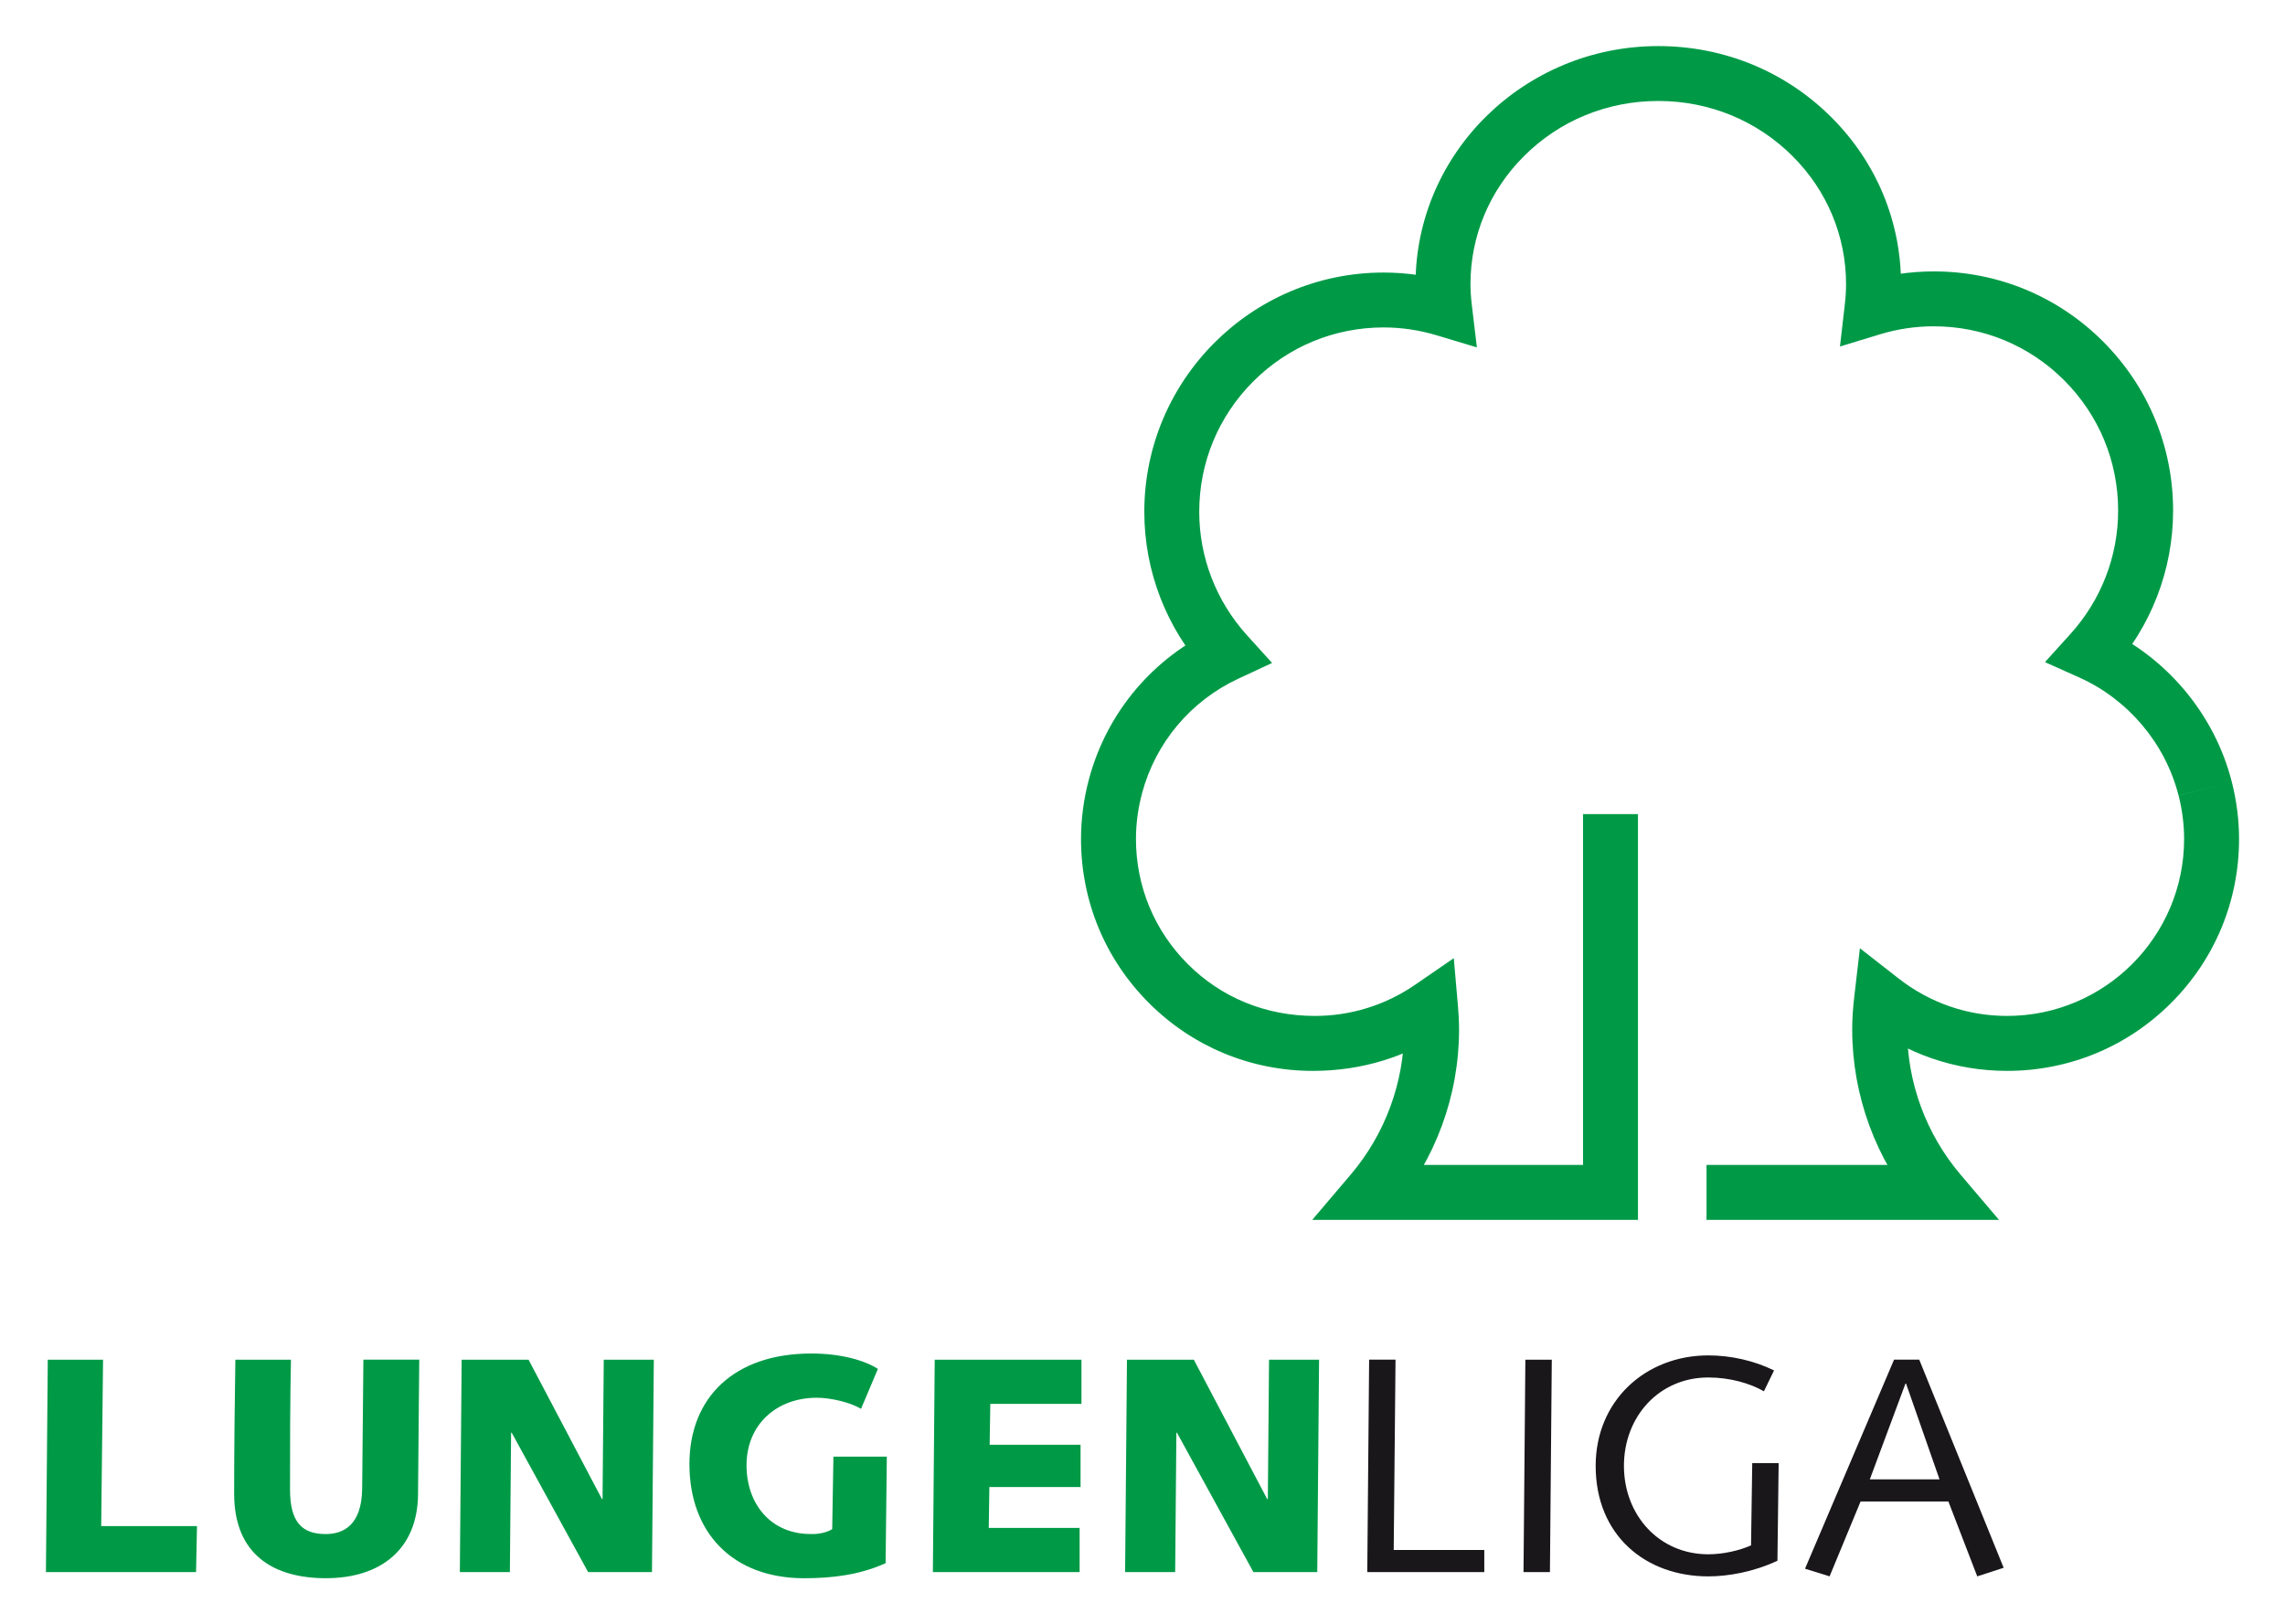 <?xml version="1.0" encoding="UTF-8" standalone="no"?>
<!DOCTYPE svg PUBLIC "-//W3C//DTD SVG 1.1//EN" "http://www.w3.org/Graphics/SVG/1.1/DTD/svg11.dtd">
<!-- Created with Inkscape (http://www.inkscape.org/) by Marsupilami -->
<svg
   xmlns:svg="http://www.w3.org/2000/svg"
   xmlns="http://www.w3.org/2000/svg"
   version="1.1"
   width="1024"
   height="728"
   viewBox="-1.956 -1.956 97.226 69.112"
   id="svg37113">
  <defs
     id="defs37115" />
  <path
     d="m 45.993,55.9 2.848,0 3.121,5.93 0.028,0 0.051,-5.93 2.129,0 -0.077,9.039 -2.717,0 -3.252,-5.93 -0.025,0 -0.052,5.93 -2.13,0 0.079,-9.039 z m -8.177,0 6.244,0 0,1.88 -3.879,0 -0.028,1.739 3.868,0 0,1.801 -3.88,0 -0.026,1.738 3.866,0 0,1.881 -6.244,0 0.079,-9.039 z m -2.09,8.66 c -1.097,0.496 -2.26,0.64 -3.461,0.64 -3.044,0 -4.886,-1.933 -4.886,-4.859 0,-2.822 1.895,-4.704 5.186,-4.704 1.229,0 2.234,0.275 2.834,0.654 l -0.718,1.699 c -0.484,-0.287 -1.319,-0.471 -1.881,-0.471 -1.711,0 -2.991,1.137 -2.991,2.875 0,1.633 1.019,2.925 2.73,2.925 0.417,0.014 0.757,-0.104 0.915,-0.209 l 0.052,-3.084 2.272,0 -0.052,4.534 m -18.04,-8.66 2.848,0 3.123,5.93 0.025,0 0.052,-5.93 2.13,0 -0.079,9.039 -2.716,0 -3.252,-5.93 -0.026,0 -0.052,5.93 -2.129,0 0.077,-9.039 z m -7.262,0 c -0.039,1.841 -0.039,3.684 -0.039,5.525 0,1.371 0.496,1.895 1.515,1.895 0.731,0 1.541,-0.354 1.554,-1.948 l 0.052,-5.473 2.377,0 -0.052,5.747 c -0.026,2.325 -1.594,3.553 -3.919,3.553 -2.246,0 -3.905,-1.019 -3.905,-3.592 0,-2.155 0.026,-3.931 0.052,-5.707 l 2.364,0 m -10.345,0 2.351,0 -0.079,7.08 4.076,0 -0.04,1.959 -6.388,0 0.079,-9.039 z"
     id="path36892"
     style="fill:#009a47;fill-opacity:1;fill-rule:nonzero;stroke:none" />
  <path
     d="m 56.221,64.938 0.079,-9.039 1.123,0 -0.077,8.098 3.854,0 0,0.941 -4.978,0 z"
     id="path36896"
     style="fill:#1a171b;fill-opacity:1;fill-rule:nonzero;stroke:none" />
  <path
     d="m 62.948,55.9 1.124,0 -0.079,9.039 -1.124,0 0.079,-9.039 z"
     id="path36900"
     style="fill:#1a171b;fill-opacity:1;fill-rule:nonzero;stroke:none" />
  <path
     d="M 73.725,60.301 73.673,64.455 c -1.031,0.484 -2.116,0.666 -2.94,0.666 -2.678,0 -4.794,-1.75 -4.794,-4.702 0,-2.769 2.116,-4.702 4.794,-4.702 0.955,0 1.948,0.223 2.796,0.64 L 73.098,57.245 c -0.588,-0.34 -1.45,-0.588 -2.365,-0.588 -2.103,0 -3.591,1.671 -3.591,3.761 0,2.09 1.489,3.763 3.591,3.763 0.627,0 1.32,-0.158 1.817,-0.379 l 0.051,-3.501 1.124,0"
     id="path36904"
     style="fill:#1a171b;fill-opacity:1;fill-rule:nonzero;stroke:none" />
  <path
     d="m 79.146,56.918 -0.026,0 -1.516,4.075 2.966,0 -1.424,-4.075 z m -0.51,-1.019 1.071,0 3.592,8.856 -1.124,0.365 -1.228,-3.186 -3.736,0 -1.319,3.186 -1.045,-0.326 3.788,-8.895 z"
     id="path36908"
     style="fill:#1a171b;fill-opacity:1;fill-rule:nonzero;stroke:none" />
  <path
     d="m 70.655,49.95 9.919,0 2.527,0 -1.636,-1.925 C 79.999,46.298 79.192,44.106 79.192,41.849 c 0,-0.34 0.024,-0.706 0.072,-1.119 L 77.383,41.516 c 1.752,1.37 3.85,2.094 6.064,2.094 2.635,0 5.114,-1.026 6.978,-2.89 1.864,-1.865 2.89,-4.343 2.89,-6.978 0,-0.809 -0.104,-1.627 -0.309,-2.433 l -2.265,0.576 c 0.156,0.616 0.236,1.241 0.236,1.856 0,4.151 -3.377,7.53 -7.53,7.53 -1.688,0 -3.286,-0.552 -4.625,-1.599 l -1.639,-1.28 -0.241,2.065 c -0.059,0.504 -0.087,0.959 -0.087,1.39 0,2.811 1.005,5.543 2.83,7.689 l 0.89,-1.925 -9.919,0 0,2.337 M 93.006,31.31 c -0.735,-2.889 -2.8,-5.344 -5.524,-6.566 l 0.388,1.85 c 1.701,-1.88 2.639,-4.303 2.639,-6.824 0,-2.719 -1.059,-5.276 -2.982,-7.2 -1.923,-1.923 -4.48,-2.981 -7.2,-2.981 -1.005,0 -2.002,0.149 -2.966,0.441 l 1.501,1.252 c 0.048,-0.41 0.07,-0.786 0.07,-1.149 0,-2.671 -1.049,-5.191 -2.956,-7.096 C 74.018,1.079 71.4,0 68.602,0 c -5.695,0 -10.328,4.545 -10.328,10.134 0,0.371 0.025,0.762 0.077,1.196 l 1.496,-1.259 C 58.892,9.784 57.906,9.637 56.915,9.637 c -5.615,0 -10.181,4.569 -10.181,10.182 0,2.522 0.938,4.946 2.641,6.827 l 0.372,-1.845 c -2.655,1.239 -4.611,3.567 -5.367,6.39 l 2.257,0.604 c 0.578,-2.152 2.07,-3.93 4.098,-4.875 l 1.436,-0.669 -1.064,-1.175 c -1.314,-1.45 -2.036,-3.316 -2.036,-5.258 0,-2.095 0.816,-4.065 2.297,-5.546 1.481,-1.482 3.451,-2.299 5.546,-2.299 0.762,0 1.522,0.113 2.261,0.335 l 1.71,0.514 -0.212,-1.772 c -0.041,-0.341 -0.061,-0.641 -0.061,-0.917 0,-2.046 0.806,-3.98 2.271,-5.444 1.516,-1.518 3.547,-2.353 5.719,-2.353 2.172,0 4.204,0.835 5.72,2.353 1.465,1.464 2.271,3.397 2.271,5.444 0,0.271 -0.018,0.56 -0.055,0.881 l -0.204,1.771 1.705,-0.52 c 0.744,-0.226 1.512,-0.34 2.286,-0.34 2.096,0 4.065,0.815 5.548,2.297 1.481,1.481 2.297,3.451 2.297,5.546 0,1.94 -0.723,3.806 -2.034,5.255 l -1.079,1.192 1.466,0.657 c 2.079,0.935 3.655,2.808 4.216,5.011 L 93.006,31.31 M 44.38,31.192 c -0.225,0.841 -0.339,1.699 -0.339,2.55 0,2.636 1.025,5.114 2.889,6.978 1.864,1.864 4.341,2.89 6.978,2.89 2.084,0 4.015,-0.6 5.664,-1.732 l -1.826,-0.863 c 0.02,0.23 0.044,0.532 0.044,0.834 0,2.257 -0.809,4.45 -2.275,6.176 l -1.636,1.925 2.527,0 10.164,0 1.169,0 0,-1.169 0,-16.099 -2.337,0 0,16.099 1.169,-1.169 -10.164,0 0.89,1.926 c 1.825,-2.147 2.83,-4.879 2.83,-7.69 0,-0.391 -0.028,-0.759 -0.051,-1.036 l -0.174,-1.998 -1.653,1.136 c -1.259,0.864 -2.73,1.321 -4.258,1.321 -2.094,0 -3.985,-0.784 -5.406,-2.206 -1.423,-1.421 -2.206,-3.312 -2.206,-5.324 0,-0.646 0.087,-1.301 0.26,-1.945 l -2.257,-0.605"
     id="path36920"
     style="fill:#009a47;fill-opacity:1;fill-rule:nonzero;stroke:none" />
</svg>
<!-- version: 20110311, original size: 93.314217 65.199753, border: 3% -->
